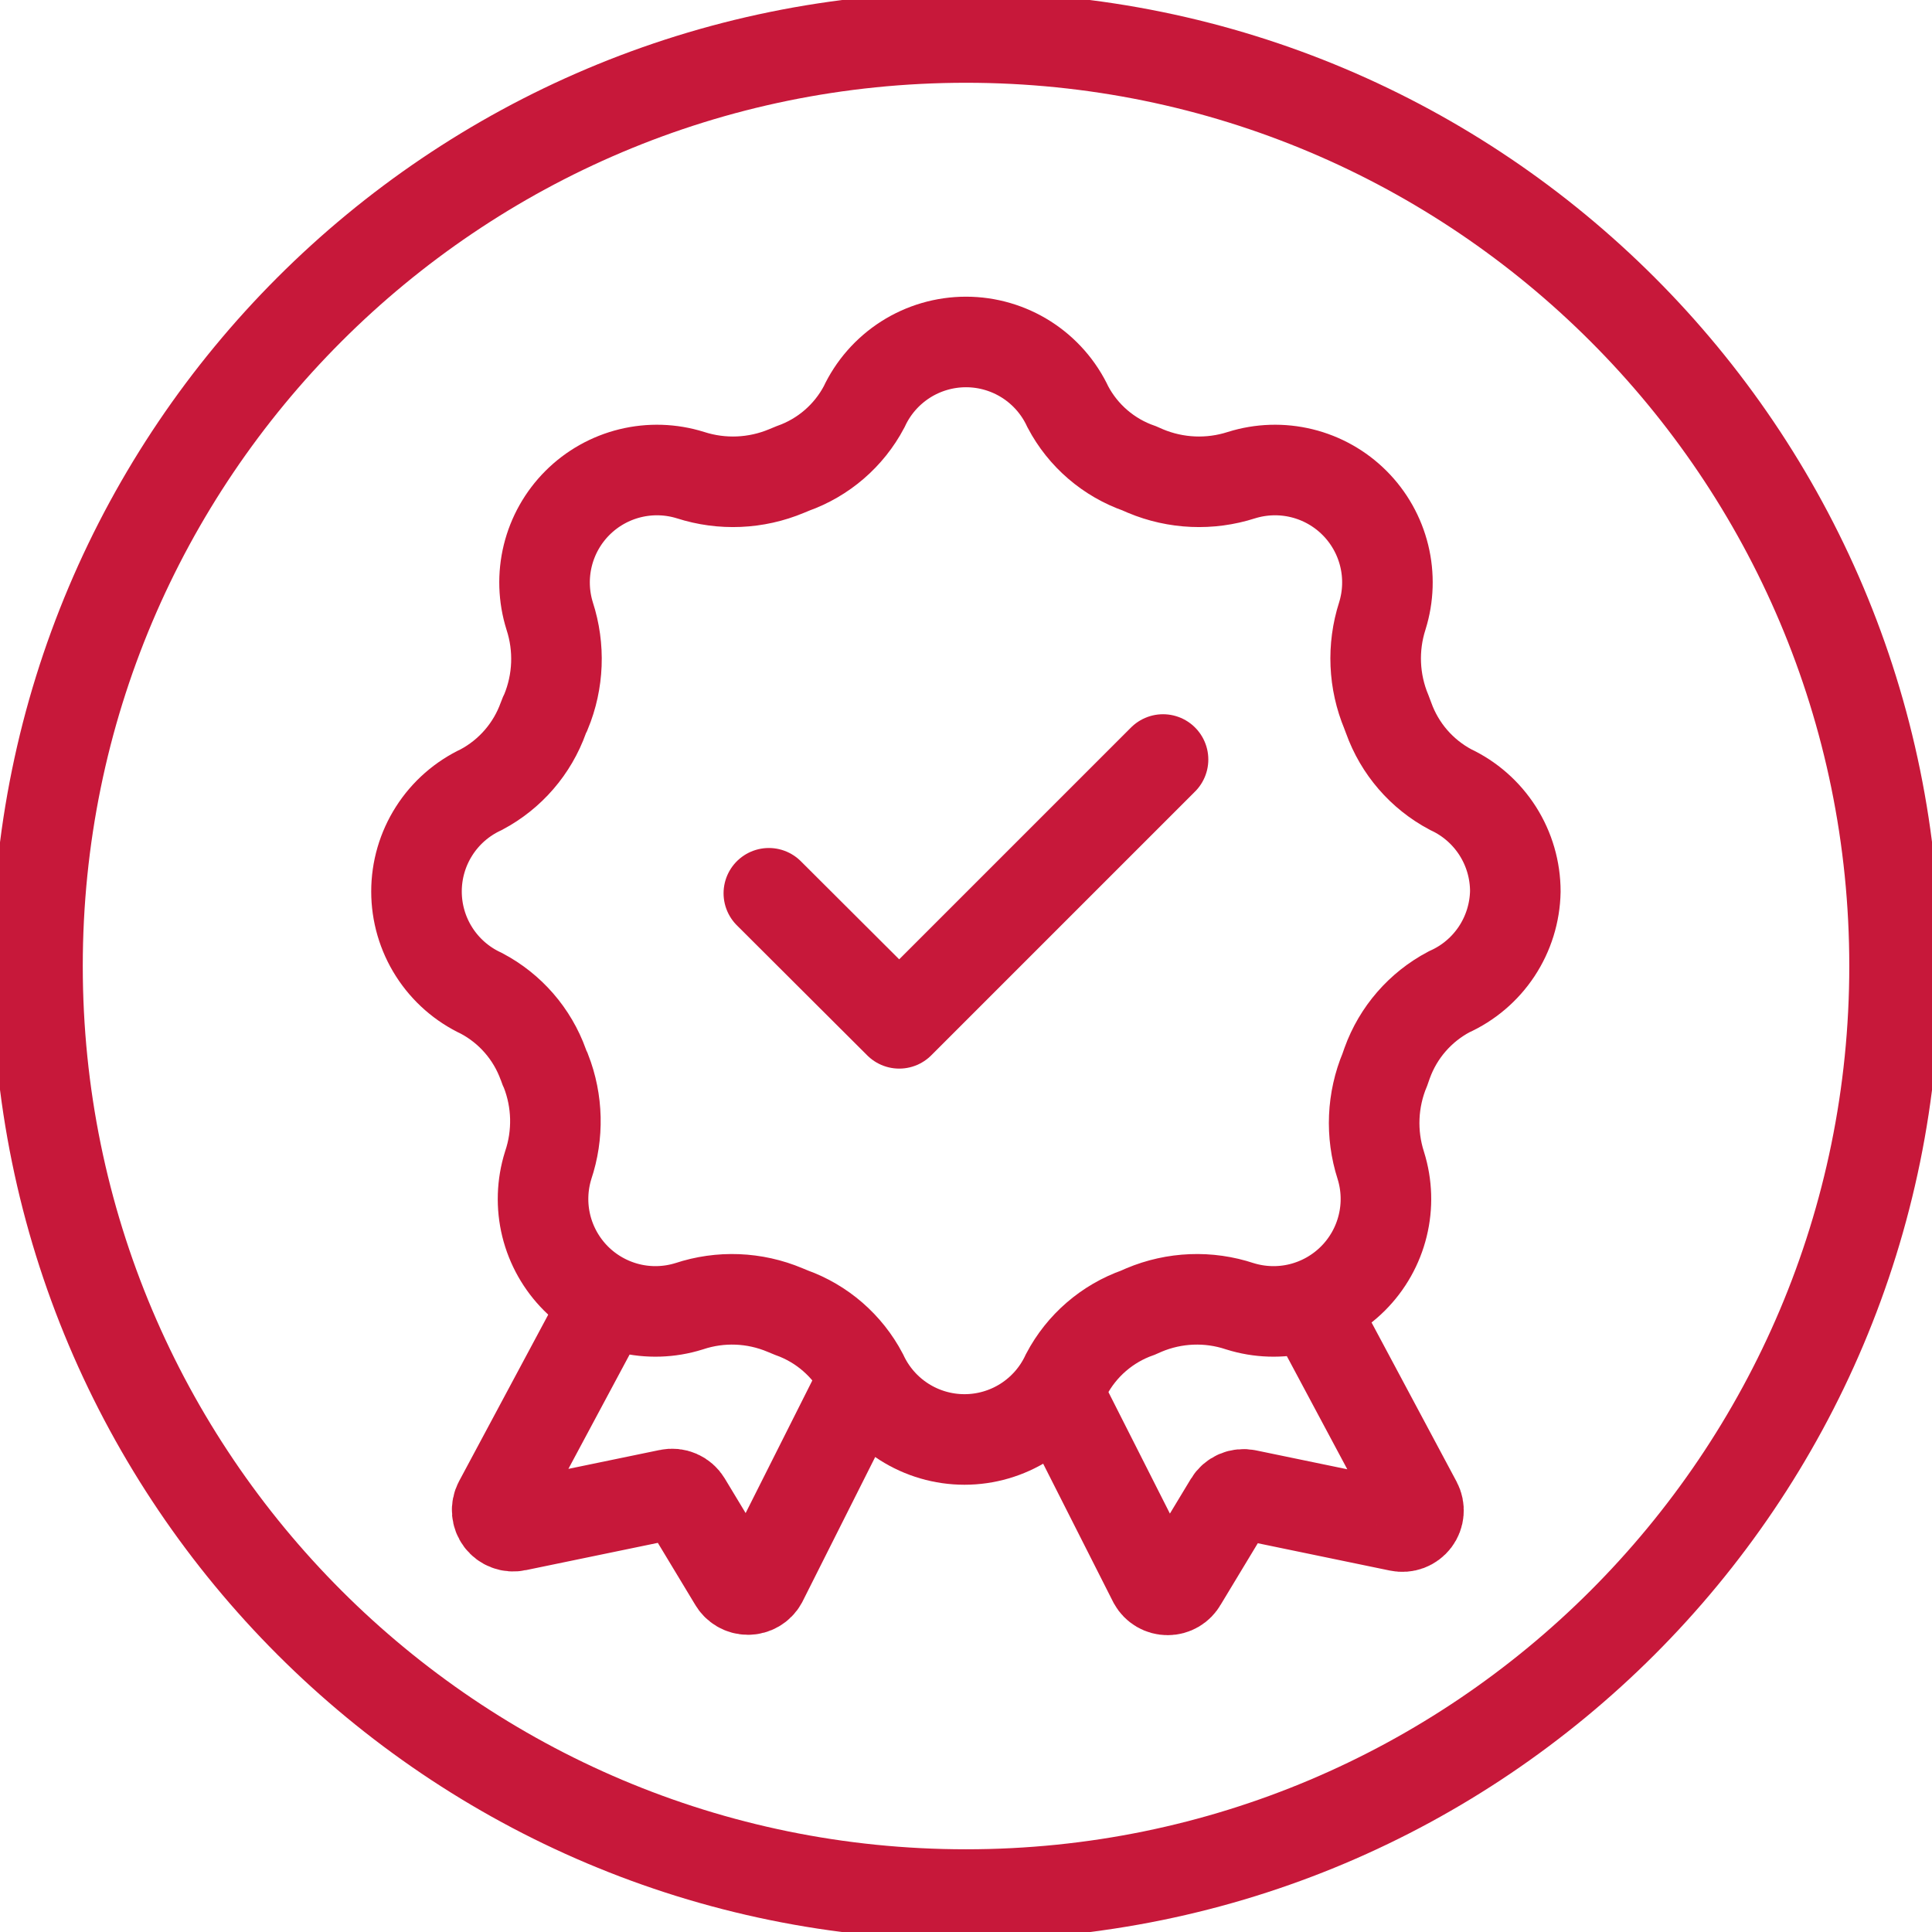 <svg width="64" height="64" viewBox="0 0 64 64" fill="none" xmlns="http://www.w3.org/2000/svg">
<g clip-path="url(#clip0_654_3386)">
<path d="M62.76 32.001C62.76 15.013 48.989 1.242 32.001 1.242C15.013 1.242 1.242 15.013 1.242 32.001C1.242 48.989 15.013 62.76 32.001 62.76C48.989 62.76 62.76 48.989 62.76 32.001Z" stroke="#C7183A" stroke-width="3" stroke-miterlimit="10"/>
<path d="M50.197 29.531C50.197 28.822 49.995 28.128 49.615 27.53C49.234 26.932 48.691 26.454 48.049 26.154C47.095 25.646 46.365 24.801 46.001 23.784L45.926 23.585C45.504 22.576 45.456 21.449 45.79 20.407C45.993 19.758 46.015 19.066 45.853 18.405C45.691 17.745 45.351 17.141 44.87 16.66C44.389 16.179 43.785 15.839 43.125 15.677C42.464 15.515 41.772 15.537 41.123 15.74C40.081 16.075 38.954 16.026 37.945 15.604L37.746 15.517C36.727 15.162 35.88 14.435 35.376 13.481C35.077 12.838 34.6 12.294 34.002 11.912C33.404 11.531 32.709 11.328 32 11.328C31.29 11.328 30.595 11.531 29.997 11.912C29.399 12.294 28.922 12.838 28.623 13.481C28.12 14.431 27.278 15.157 26.265 15.517L26.054 15.604C25.045 16.026 23.918 16.075 22.876 15.74C22.227 15.537 21.535 15.515 20.874 15.677C20.214 15.839 19.61 16.179 19.129 16.66C18.648 17.141 18.308 17.745 18.146 18.405C17.984 19.066 18.006 19.758 18.209 20.407C18.547 21.448 18.503 22.574 18.085 23.585C18.051 23.649 18.022 23.715 17.998 23.784C17.634 24.801 16.904 25.646 15.95 26.154C15.307 26.454 14.762 26.93 14.381 27.529C13.999 28.127 13.797 28.821 13.797 29.531C13.797 30.24 13.999 30.935 14.381 31.533C14.762 32.131 15.307 32.608 15.95 32.907C16.903 33.41 17.633 34.251 17.998 35.265C18.021 35.338 18.051 35.408 18.085 35.476C18.476 36.478 18.502 37.585 18.159 38.604C17.956 39.254 17.934 39.946 18.096 40.606C18.259 41.267 18.599 41.87 19.079 42.351C19.56 42.832 20.164 43.172 20.825 43.335C21.485 43.497 22.177 43.475 22.826 43.272C23.866 42.926 24.995 42.971 26.004 43.396L26.215 43.483C27.23 43.846 28.071 44.577 28.573 45.531C28.873 46.174 29.349 46.718 29.948 47.1C30.546 47.481 31.24 47.684 31.95 47.684C32.659 47.684 33.354 47.481 33.952 47.1C34.55 46.718 35.027 46.174 35.326 45.531C35.83 44.574 36.677 43.842 37.697 43.483L37.895 43.396C38.905 42.971 40.034 42.926 41.073 43.272C41.722 43.475 42.415 43.497 43.075 43.335C43.736 43.172 44.339 42.832 44.82 42.351C45.301 41.87 45.641 41.267 45.803 40.606C45.966 39.946 45.944 39.254 45.74 38.604C45.406 37.563 45.454 36.436 45.877 35.427L45.951 35.216C46.316 34.202 47.047 33.361 47.999 32.857C48.643 32.568 49.192 32.102 49.581 31.513C49.97 30.924 50.183 30.236 50.197 29.531Z" stroke="#C7183A" stroke-width="3" stroke-miterlimit="10"/>
<path d="M25.469 29.591L29.788 33.899L38.527 25.16" stroke="#C7183A" stroke-width="3" stroke-linecap="round" stroke-linejoin="round"/>
<path d="M20.104 43.098L16.529 49.776C16.483 49.865 16.462 49.967 16.471 50.068C16.479 50.168 16.516 50.265 16.577 50.346C16.638 50.426 16.721 50.488 16.816 50.523C16.911 50.559 17.014 50.566 17.113 50.545L22.152 49.503C22.262 49.479 22.375 49.49 22.478 49.535C22.58 49.579 22.666 49.655 22.724 49.751L24.312 52.382C24.359 52.465 24.426 52.534 24.508 52.582C24.59 52.63 24.683 52.655 24.778 52.655C24.873 52.655 24.966 52.63 25.047 52.582C25.129 52.534 25.197 52.465 25.243 52.382L28.632 45.642M43.453 43.284L46.928 49.788C46.975 49.878 46.996 49.979 46.987 50.08C46.979 50.181 46.942 50.277 46.881 50.358C46.819 50.439 46.737 50.5 46.642 50.536C46.547 50.571 46.444 50.579 46.345 50.558L41.305 49.515C41.196 49.492 41.082 49.503 40.98 49.547C40.877 49.592 40.792 49.667 40.734 49.763L39.145 52.395C39.099 52.477 39.032 52.546 38.95 52.594C38.868 52.642 38.775 52.667 38.68 52.667C38.585 52.667 38.492 52.642 38.41 52.594C38.328 52.546 38.261 52.477 38.215 52.395L35.074 46.188" stroke="#C7183A" stroke-width="3" stroke-miterlimit="10"/>
</g>
<defs>
<clipPath id="clip0_654_3386">
<rect width="64" height="64" fill="white"/>
</clipPath>
</defs>
</svg>
